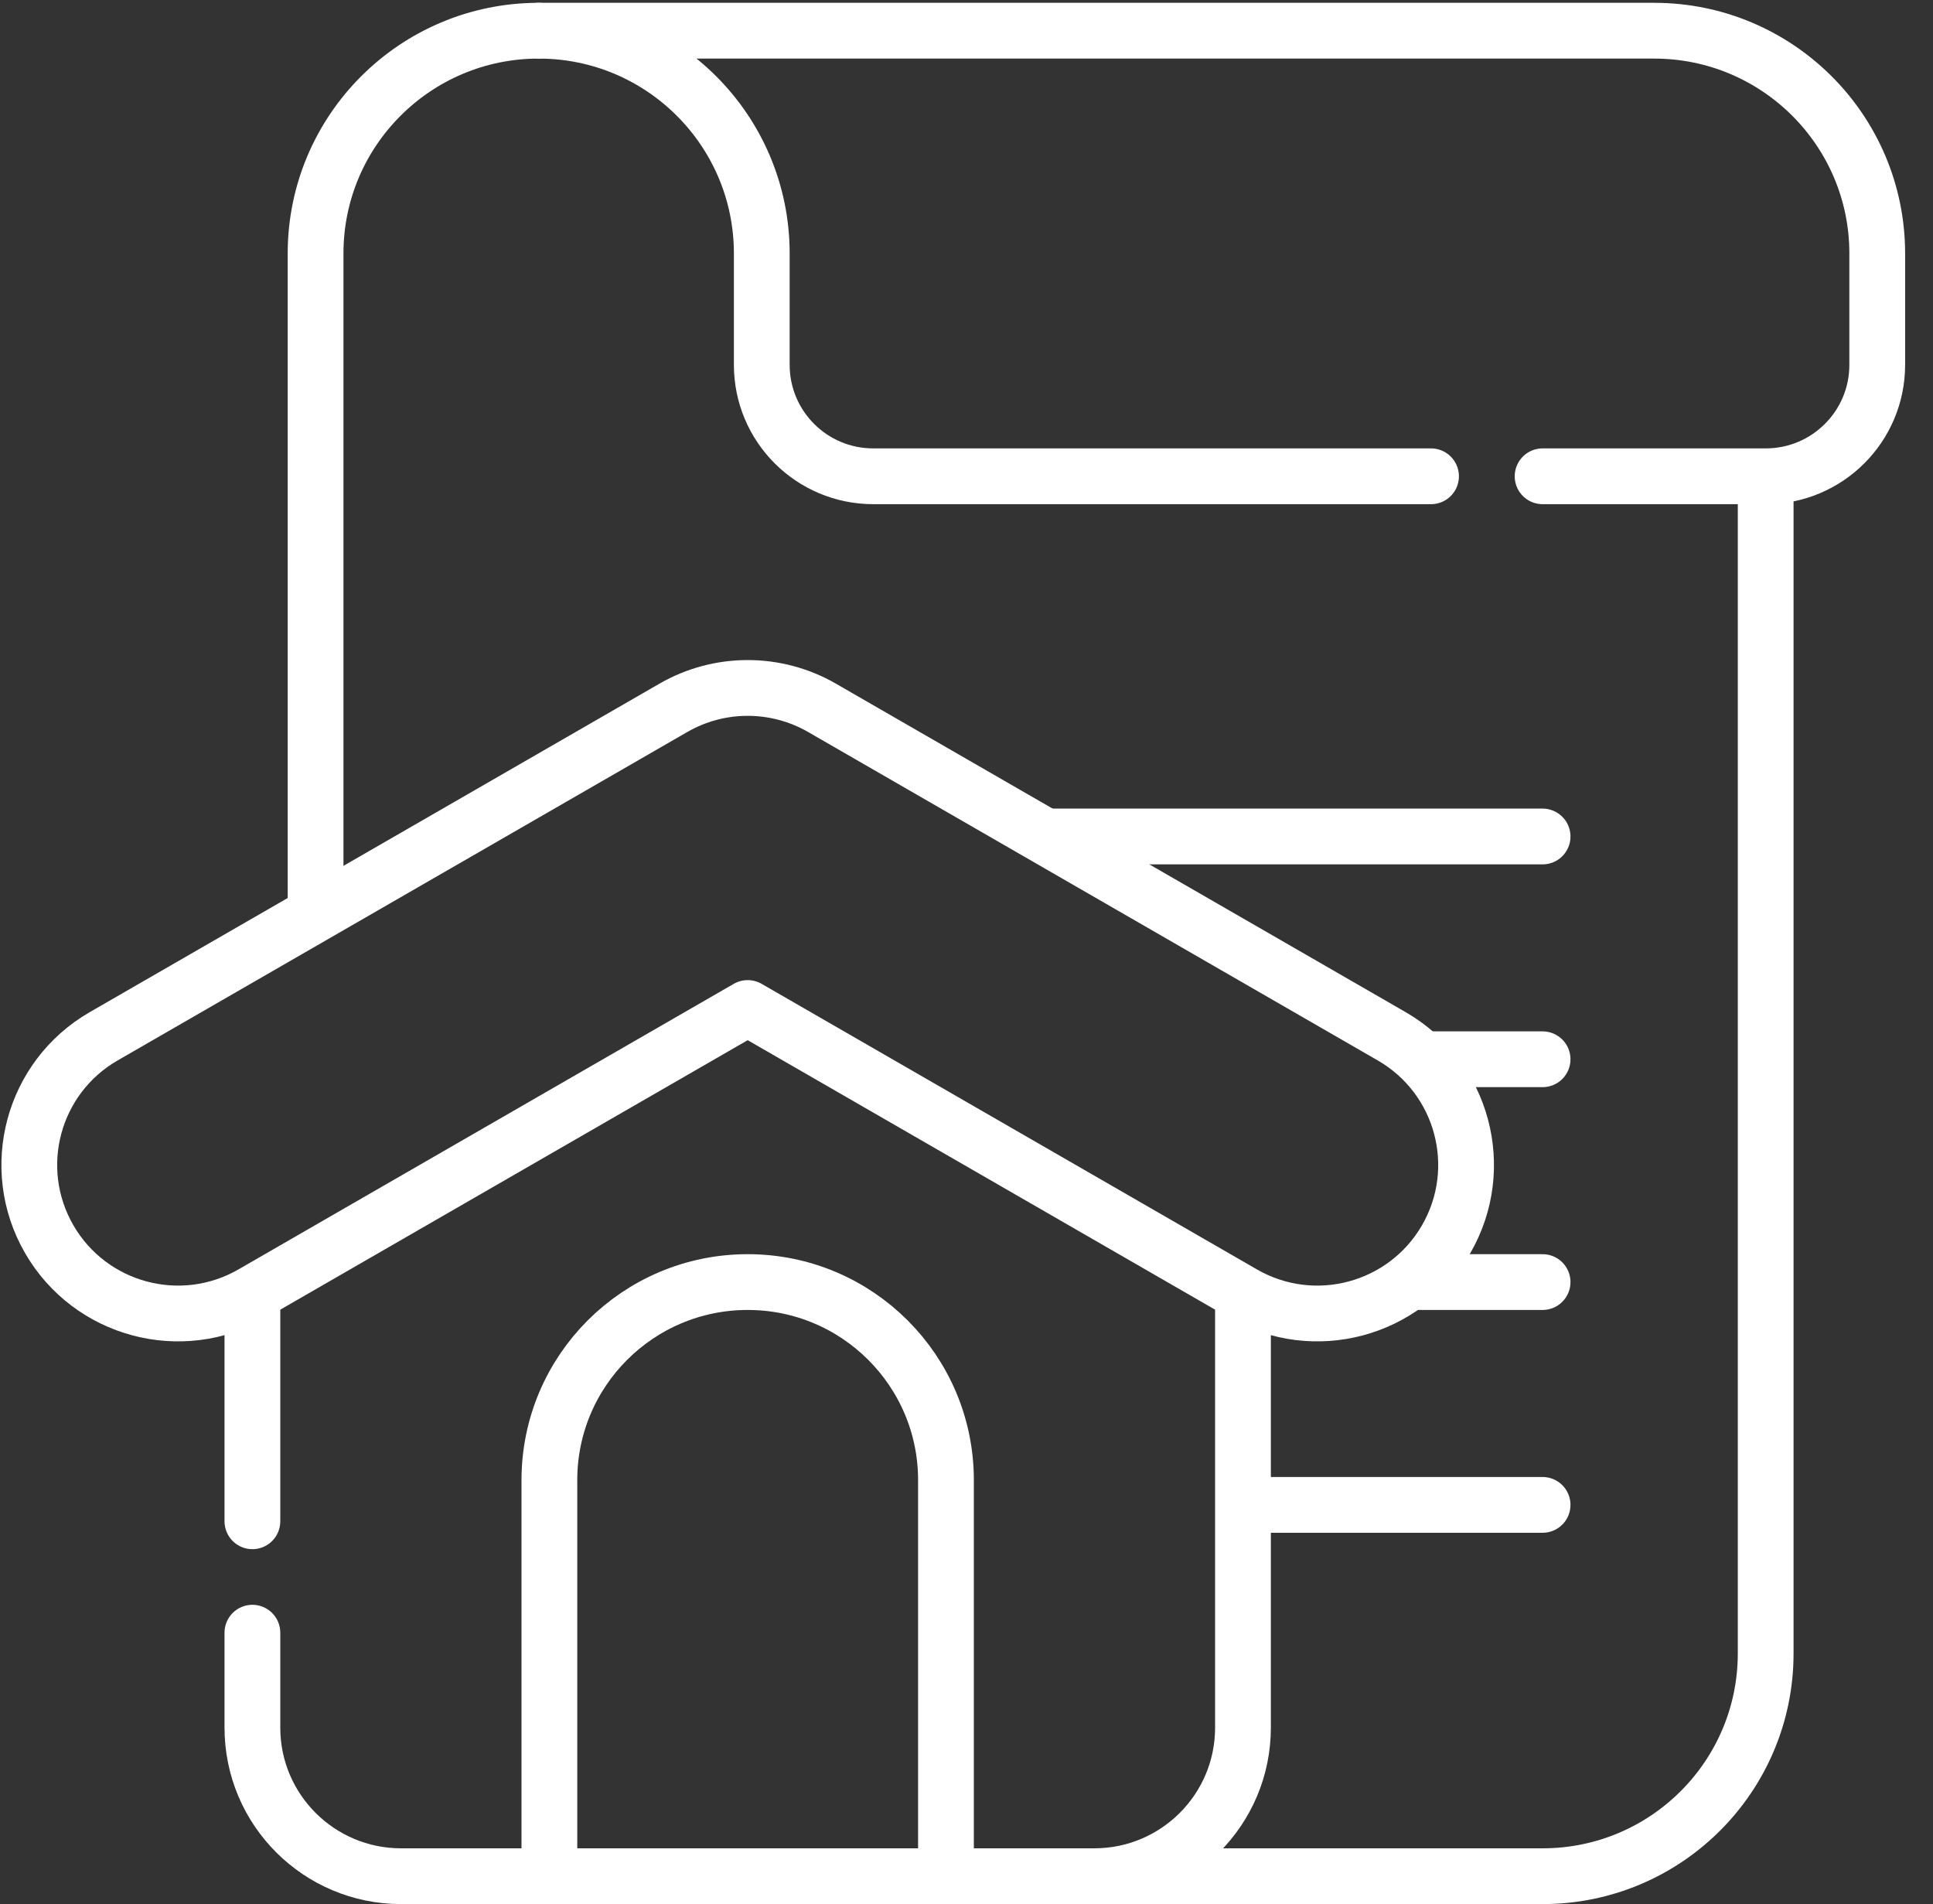 <svg width="66" height="65" viewBox="0 0 66 65" fill="none" xmlns="http://www.w3.org/2000/svg">
<rect x="0" y="0" width="66" height="65" fill="#333333" stroke="none"/>
<g id="Group">
<g id="Group_2">
<path id="Vector" d="M35.812 28.555H52.67" stroke="white" stroke-width="1.904" stroke-miterlimit="10" stroke-linecap="round" stroke-linejoin="round"/>
<path id="Vector_2" d="M48.903 36.16H52.67" stroke="white" stroke-width="1.904" stroke-miterlimit="10" stroke-linecap="round" stroke-linejoin="round"/>
<path id="Vector_3" d="M48.514 43.766H52.67" stroke="white" stroke-width="1.904" stroke-miterlimit="10" stroke-linecap="round" stroke-linejoin="round"/>
<path id="Vector_4" d="M42.567 51.372H52.67" stroke="white" stroke-width="1.904" stroke-miterlimit="10" stroke-linecap="round" stroke-linejoin="round"/>
<path id="Vector_5" d="M18.393 1.048C14.186 1.048 10.775 4.453 10.775 8.653V30.932" stroke="white" stroke-width="1.904" stroke-miterlimit="10" stroke-linecap="round" stroke-linejoin="round"/>
<path id="Vector_6" d="M37.362 64.048H52.67C56.877 64.048 60.287 60.643 60.287 56.442V16.541" stroke="white" stroke-width="1.904" stroke-miterlimit="10" stroke-linecap="round" stroke-linejoin="round"/>
<path id="Vector_7" d="M52.67 16.259H60.287C62.391 16.259 64.096 14.557 64.096 12.456V8.653C64.096 4.453 60.685 1.048 56.478 1.048H18.393C22.599 1.048 26.01 4.453 26.01 8.653V12.456C26.01 14.557 27.715 16.259 29.818 16.259H48.861" stroke="white" stroke-width="1.904" stroke-miterlimit="10" stroke-linecap="round" stroke-linejoin="round"/>
<path id="Vector_8" d="M8.618 55.735V58.977C8.618 61.778 10.892 64.048 13.696 64.048H37.362C40.166 64.048 42.44 61.778 42.44 58.977V44.461" stroke="white" stroke-width="1.904" stroke-miterlimit="10" stroke-linecap="round" stroke-linejoin="round"/>
<path id="Vector_9" d="M8.618 44.59V51.932" stroke="white" stroke-width="1.904" stroke-miterlimit="10" stroke-linecap="round" stroke-linejoin="round"/>
<path id="Vector_10" d="M47.518 35.376L28.068 24.164C26.497 23.258 24.561 23.258 22.99 24.164L3.54 35.376C1.111 36.776 0.279 39.877 1.681 42.303C3.084 44.728 6.189 45.559 8.618 44.158L25.529 34.41L42.44 44.158C44.868 45.559 47.974 44.728 49.377 42.303C50.779 39.877 49.947 36.776 47.518 35.376Z" stroke="white" stroke-width="1.904" stroke-miterlimit="10" stroke-linecap="round" stroke-linejoin="round"/>
<path id="Vector_11" d="M18.758 63.879V50.527C18.758 46.793 21.789 43.766 25.529 43.766C29.268 43.766 32.299 46.793 32.299 50.527V63.901" stroke="white" stroke-width="1.904" stroke-miterlimit="10" stroke-linecap="round" stroke-linejoin="round"/>
</g>
</g>
</svg>
